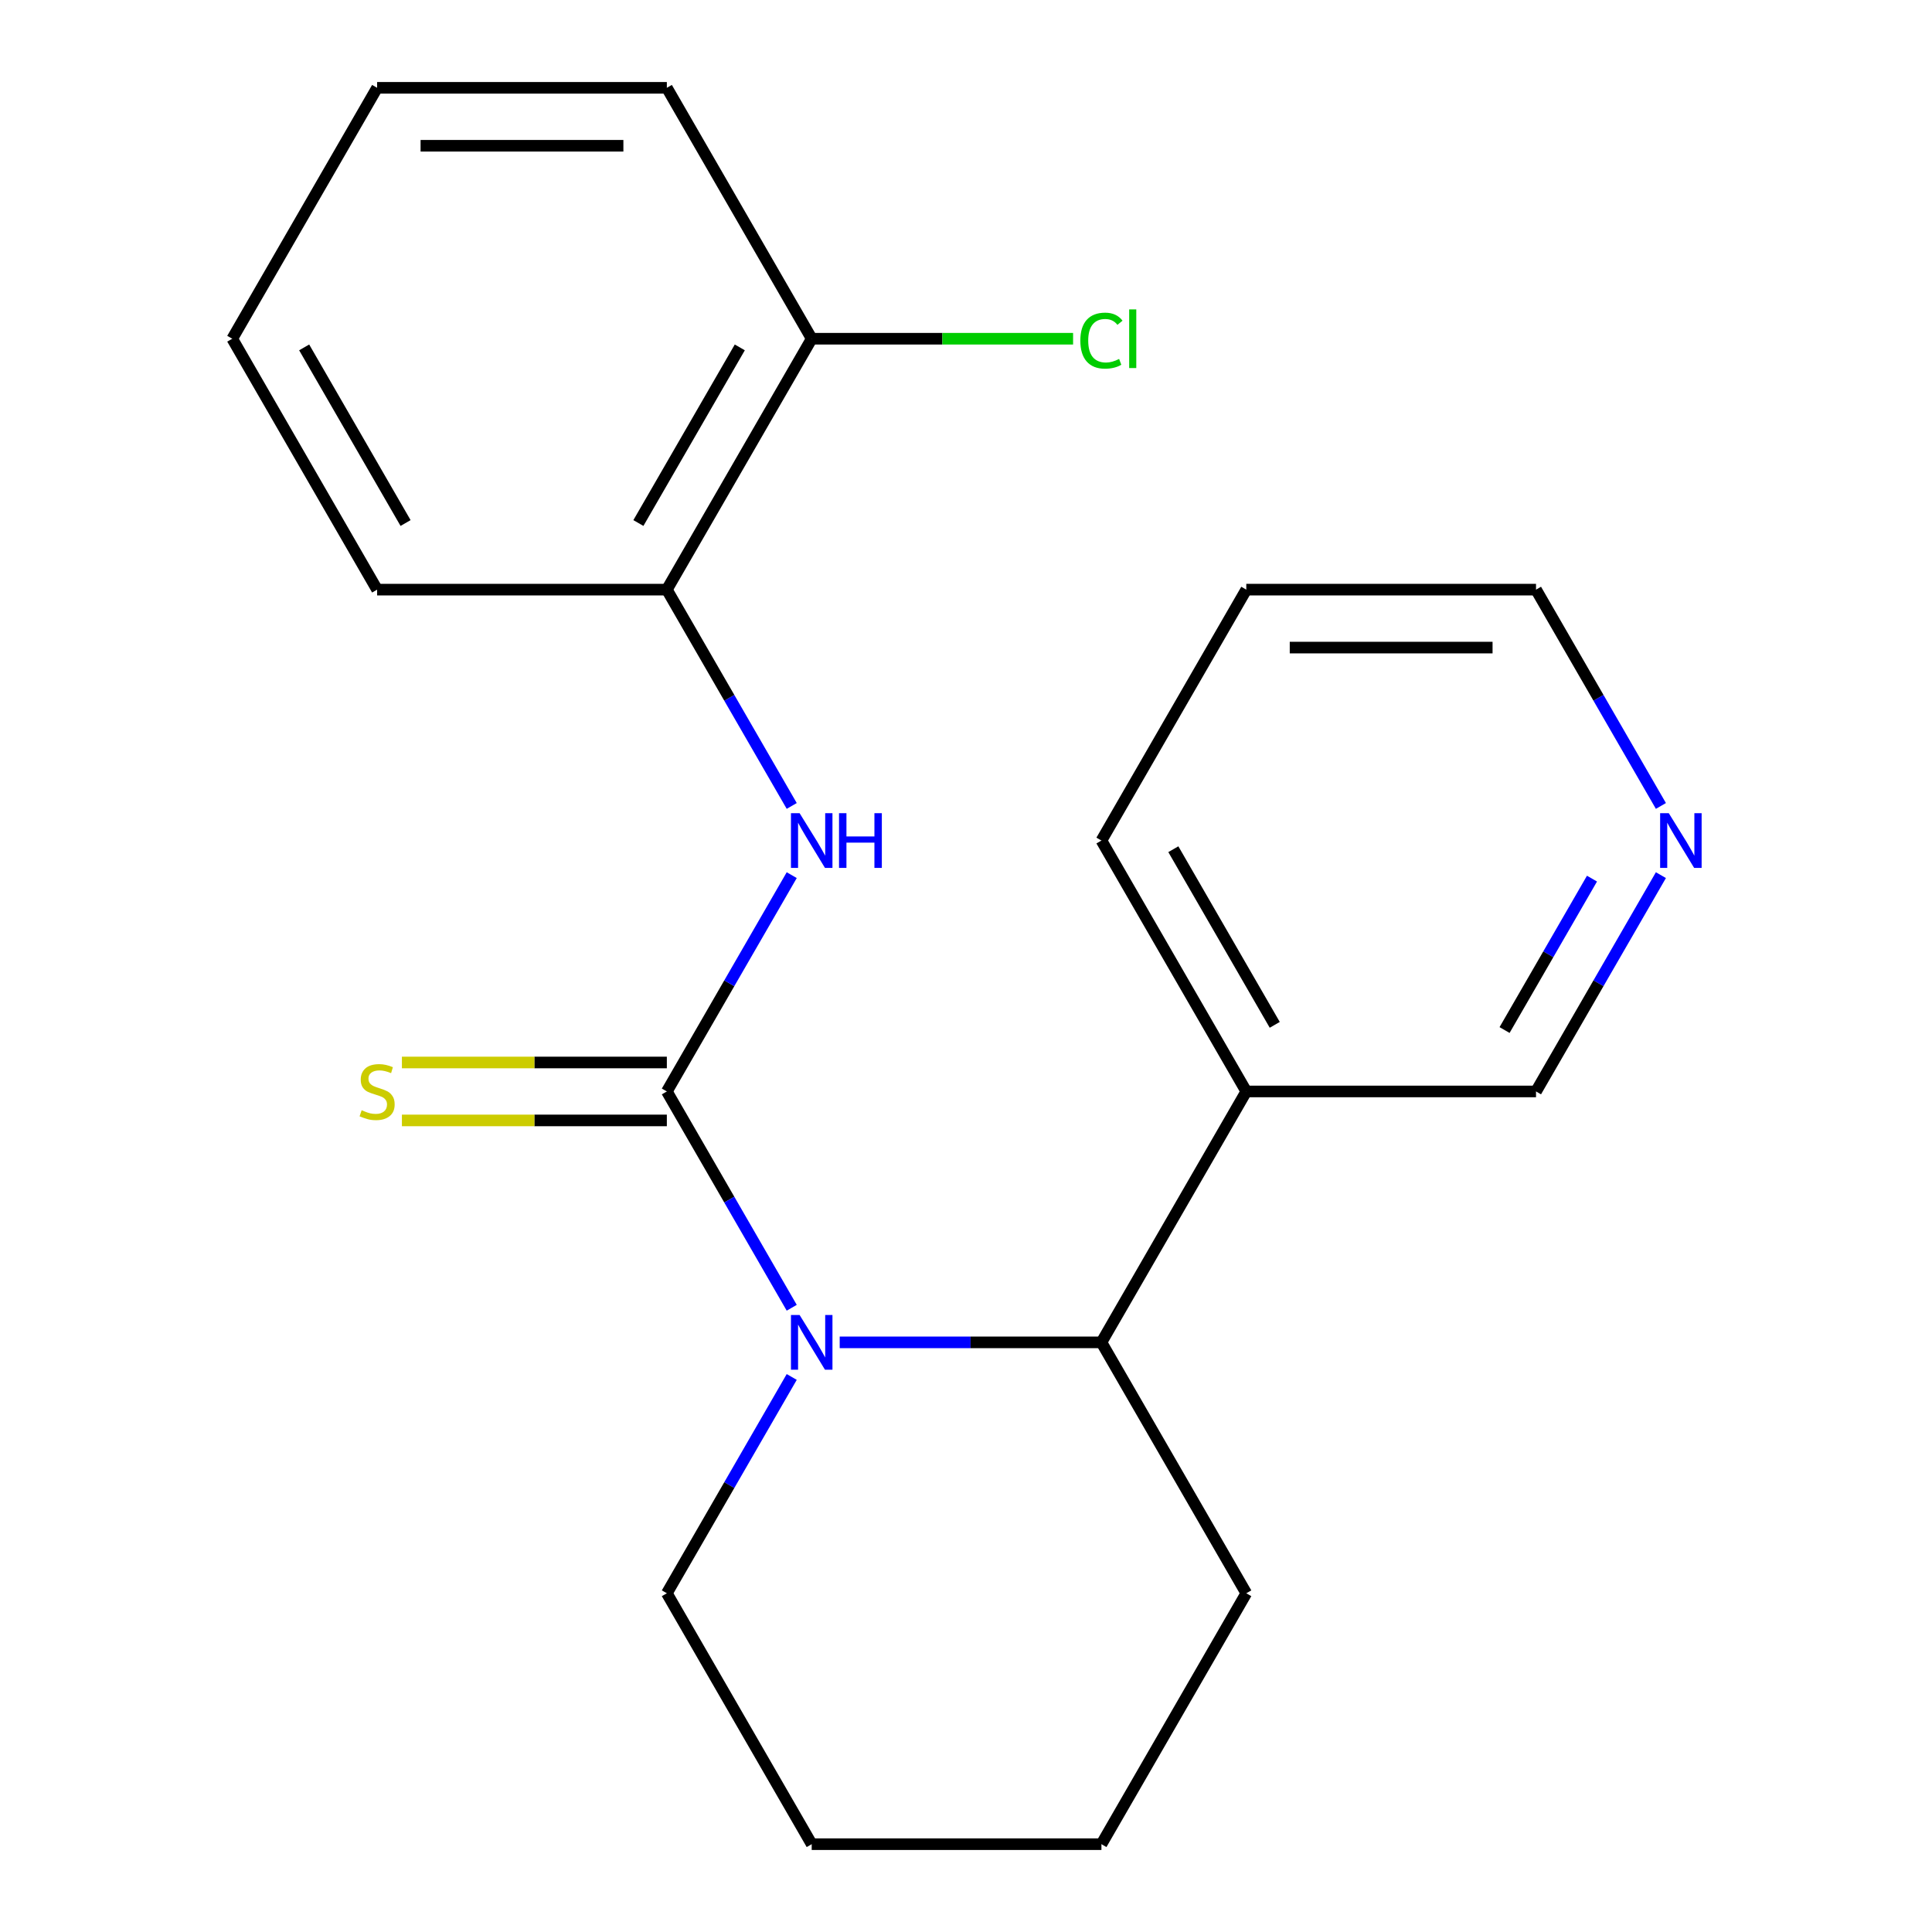 <?xml version='1.0' encoding='iso-8859-1'?>
<svg version='1.1' baseProfile='full'
              xmlns='http://www.w3.org/2000/svg'
                      xmlns:rdkit='http://www.rdkit.org/xml'
                      xmlns:xlink='http://www.w3.org/1999/xlink'
                  xml:space='preserve'
width='1000px' height='1000px' viewBox='0 0 1000 1000'>
<!-- END OF HEADER -->
<rect style='opacity:1.0;fill:#FFFFFF;stroke:none' width='1000' height='1000' x='0' y='0'> </rect>
<path class='bond-0' d='M 345.157,564.935 L 377.477,620.916' style='fill:none;fill-rule:evenodd;stroke:#000000;stroke-width:6px;stroke-linecap:butt;stroke-linejoin:miter;stroke-opacity:1' />
<path class='bond-0' d='M 377.477,620.916 L 409.798,676.896' style='fill:none;fill-rule:evenodd;stroke:#0000FF;stroke-width:6px;stroke-linecap:butt;stroke-linejoin:miter;stroke-opacity:1' />
<path class='bond-1' d='M 345.157,564.935 L 377.477,508.955' style='fill:none;fill-rule:evenodd;stroke:#000000;stroke-width:6px;stroke-linecap:butt;stroke-linejoin:miter;stroke-opacity:1' />
<path class='bond-1' d='M 377.477,508.955 L 409.798,452.974' style='fill:none;fill-rule:evenodd;stroke:#0000FF;stroke-width:6px;stroke-linecap:butt;stroke-linejoin:miter;stroke-opacity:1' />
<path class='bond-3' d='M 345.157,549.939 L 276.591,549.939' style='fill:none;fill-rule:evenodd;stroke:#000000;stroke-width:6px;stroke-linecap:butt;stroke-linejoin:miter;stroke-opacity:1' />
<path class='bond-3' d='M 276.591,549.939 L 208.025,549.939' style='fill:none;fill-rule:evenodd;stroke:#CCCC00;stroke-width:6px;stroke-linecap:butt;stroke-linejoin:miter;stroke-opacity:1' />
<path class='bond-3' d='M 345.157,579.931 L 276.591,579.931' style='fill:none;fill-rule:evenodd;stroke:#000000;stroke-width:6px;stroke-linecap:butt;stroke-linejoin:miter;stroke-opacity:1' />
<path class='bond-3' d='M 276.591,579.931 L 208.025,579.931' style='fill:none;fill-rule:evenodd;stroke:#CCCC00;stroke-width:6px;stroke-linecap:butt;stroke-linejoin:miter;stroke-opacity:1' />
<path class='bond-2' d='M 434.627,694.805 L 502.363,694.805' style='fill:none;fill-rule:evenodd;stroke:#0000FF;stroke-width:6px;stroke-linecap:butt;stroke-linejoin:miter;stroke-opacity:1' />
<path class='bond-2' d='M 502.363,694.805 L 570.099,694.805' style='fill:none;fill-rule:evenodd;stroke:#000000;stroke-width:6px;stroke-linecap:butt;stroke-linejoin:miter;stroke-opacity:1' />
<path class='bond-8' d='M 409.798,712.714 L 377.477,768.695' style='fill:none;fill-rule:evenodd;stroke:#0000FF;stroke-width:6px;stroke-linecap:butt;stroke-linejoin:miter;stroke-opacity:1' />
<path class='bond-8' d='M 377.477,768.695 L 345.157,824.675' style='fill:none;fill-rule:evenodd;stroke:#000000;stroke-width:6px;stroke-linecap:butt;stroke-linejoin:miter;stroke-opacity:1' />
<path class='bond-4' d='M 409.798,417.156 L 377.477,361.175' style='fill:none;fill-rule:evenodd;stroke:#0000FF;stroke-width:6px;stroke-linecap:butt;stroke-linejoin:miter;stroke-opacity:1' />
<path class='bond-4' d='M 377.477,361.175 L 345.157,305.195' style='fill:none;fill-rule:evenodd;stroke:#000000;stroke-width:6px;stroke-linecap:butt;stroke-linejoin:miter;stroke-opacity:1' />
<path class='bond-5' d='M 570.099,694.805 L 645.079,564.935' style='fill:none;fill-rule:evenodd;stroke:#000000;stroke-width:6px;stroke-linecap:butt;stroke-linejoin:miter;stroke-opacity:1' />
<path class='bond-11' d='M 570.099,694.805 L 645.079,824.675' style='fill:none;fill-rule:evenodd;stroke:#000000;stroke-width:6px;stroke-linecap:butt;stroke-linejoin:miter;stroke-opacity:1' />
<path class='bond-6' d='M 345.157,305.195 L 420.138,175.325' style='fill:none;fill-rule:evenodd;stroke:#000000;stroke-width:6px;stroke-linecap:butt;stroke-linejoin:miter;stroke-opacity:1' />
<path class='bond-6' d='M 330.43,270.718 L 382.917,179.809' style='fill:none;fill-rule:evenodd;stroke:#000000;stroke-width:6px;stroke-linecap:butt;stroke-linejoin:miter;stroke-opacity:1' />
<path class='bond-13' d='M 345.157,305.195 L 195.196,305.195' style='fill:none;fill-rule:evenodd;stroke:#000000;stroke-width:6px;stroke-linecap:butt;stroke-linejoin:miter;stroke-opacity:1' />
<path class='bond-10' d='M 645.079,564.935 L 795.04,564.935' style='fill:none;fill-rule:evenodd;stroke:#000000;stroke-width:6px;stroke-linecap:butt;stroke-linejoin:miter;stroke-opacity:1' />
<path class='bond-12' d='M 645.079,564.935 L 570.099,435.065' style='fill:none;fill-rule:evenodd;stroke:#000000;stroke-width:6px;stroke-linecap:butt;stroke-linejoin:miter;stroke-opacity:1' />
<path class='bond-12' d='M 659.806,530.458 L 607.32,439.549' style='fill:none;fill-rule:evenodd;stroke:#000000;stroke-width:6px;stroke-linecap:butt;stroke-linejoin:miter;stroke-opacity:1' />
<path class='bond-9' d='M 420.138,175.325 L 487.784,175.325' style='fill:none;fill-rule:evenodd;stroke:#000000;stroke-width:6px;stroke-linecap:butt;stroke-linejoin:miter;stroke-opacity:1' />
<path class='bond-9' d='M 487.784,175.325 L 555.43,175.325' style='fill:none;fill-rule:evenodd;stroke:#00CC00;stroke-width:6px;stroke-linecap:butt;stroke-linejoin:miter;stroke-opacity:1' />
<path class='bond-15' d='M 420.138,175.325 L 345.157,45.455' style='fill:none;fill-rule:evenodd;stroke:#000000;stroke-width:6px;stroke-linecap:butt;stroke-linejoin:miter;stroke-opacity:1' />
<path class='bond-7' d='M 859.681,452.974 L 827.361,508.955' style='fill:none;fill-rule:evenodd;stroke:#0000FF;stroke-width:6px;stroke-linecap:butt;stroke-linejoin:miter;stroke-opacity:1' />
<path class='bond-7' d='M 827.361,508.955 L 795.04,564.935' style='fill:none;fill-rule:evenodd;stroke:#000000;stroke-width:6px;stroke-linecap:butt;stroke-linejoin:miter;stroke-opacity:1' />
<path class='bond-7' d='M 824.011,454.772 L 801.387,493.958' style='fill:none;fill-rule:evenodd;stroke:#0000FF;stroke-width:6px;stroke-linecap:butt;stroke-linejoin:miter;stroke-opacity:1' />
<path class='bond-7' d='M 801.387,493.958 L 778.762,533.145' style='fill:none;fill-rule:evenodd;stroke:#000000;stroke-width:6px;stroke-linecap:butt;stroke-linejoin:miter;stroke-opacity:1' />
<path class='bond-23' d='M 859.681,417.156 L 827.361,361.175' style='fill:none;fill-rule:evenodd;stroke:#0000FF;stroke-width:6px;stroke-linecap:butt;stroke-linejoin:miter;stroke-opacity:1' />
<path class='bond-23' d='M 827.361,361.175 L 795.04,305.195' style='fill:none;fill-rule:evenodd;stroke:#000000;stroke-width:6px;stroke-linecap:butt;stroke-linejoin:miter;stroke-opacity:1' />
<path class='bond-16' d='M 345.157,824.675 L 420.138,954.545' style='fill:none;fill-rule:evenodd;stroke:#000000;stroke-width:6px;stroke-linecap:butt;stroke-linejoin:miter;stroke-opacity:1' />
<path class='bond-21' d='M 645.079,824.675 L 570.099,954.545' style='fill:none;fill-rule:evenodd;stroke:#000000;stroke-width:6px;stroke-linecap:butt;stroke-linejoin:miter;stroke-opacity:1' />
<path class='bond-17' d='M 570.099,435.065 L 645.079,305.195' style='fill:none;fill-rule:evenodd;stroke:#000000;stroke-width:6px;stroke-linecap:butt;stroke-linejoin:miter;stroke-opacity:1' />
<path class='bond-19' d='M 195.196,305.195 L 120.215,175.325' style='fill:none;fill-rule:evenodd;stroke:#000000;stroke-width:6px;stroke-linecap:butt;stroke-linejoin:miter;stroke-opacity:1' />
<path class='bond-19' d='M 209.923,270.718 L 157.437,179.809' style='fill:none;fill-rule:evenodd;stroke:#000000;stroke-width:6px;stroke-linecap:butt;stroke-linejoin:miter;stroke-opacity:1' />
<path class='bond-14' d='M 795.04,305.195 L 645.079,305.195' style='fill:none;fill-rule:evenodd;stroke:#000000;stroke-width:6px;stroke-linecap:butt;stroke-linejoin:miter;stroke-opacity:1' />
<path class='bond-14' d='M 772.546,335.187 L 667.573,335.187' style='fill:none;fill-rule:evenodd;stroke:#000000;stroke-width:6px;stroke-linecap:butt;stroke-linejoin:miter;stroke-opacity:1' />
<path class='bond-22' d='M 345.157,45.455 L 195.196,45.455' style='fill:none;fill-rule:evenodd;stroke:#000000;stroke-width:6px;stroke-linecap:butt;stroke-linejoin:miter;stroke-opacity:1' />
<path class='bond-22' d='M 322.663,75.447 L 217.69,75.447' style='fill:none;fill-rule:evenodd;stroke:#000000;stroke-width:6px;stroke-linecap:butt;stroke-linejoin:miter;stroke-opacity:1' />
<path class='bond-18' d='M 420.138,954.545 L 570.099,954.545' style='fill:none;fill-rule:evenodd;stroke:#000000;stroke-width:6px;stroke-linecap:butt;stroke-linejoin:miter;stroke-opacity:1' />
<path class='bond-20' d='M 120.215,175.325 L 195.196,45.455' style='fill:none;fill-rule:evenodd;stroke:#000000;stroke-width:6px;stroke-linecap:butt;stroke-linejoin:miter;stroke-opacity:1' />
<path  class='atom-1' d='M 413.878 680.645
L 423.158 695.645
Q 424.078 697.125, 425.558 699.805
Q 427.038 702.485, 427.118 702.645
L 427.118 680.645
L 430.878 680.645
L 430.878 708.965
L 426.998 708.965
L 417.038 692.565
Q 415.878 690.645, 414.638 688.445
Q 413.438 686.245, 413.078 685.565
L 413.078 708.965
L 409.398 708.965
L 409.398 680.645
L 413.878 680.645
' fill='#0000FF'/>
<path  class='atom-2' d='M 413.878 420.905
L 423.158 435.905
Q 424.078 437.385, 425.558 440.065
Q 427.038 442.745, 427.118 442.905
L 427.118 420.905
L 430.878 420.905
L 430.878 449.225
L 426.998 449.225
L 417.038 432.825
Q 415.878 430.905, 414.638 428.705
Q 413.438 426.505, 413.078 425.825
L 413.078 449.225
L 409.398 449.225
L 409.398 420.905
L 413.878 420.905
' fill='#0000FF'/>
<path  class='atom-2' d='M 434.278 420.905
L 438.118 420.905
L 438.118 432.945
L 452.598 432.945
L 452.598 420.905
L 456.438 420.905
L 456.438 449.225
L 452.598 449.225
L 452.598 436.145
L 438.118 436.145
L 438.118 449.225
L 434.278 449.225
L 434.278 420.905
' fill='#0000FF'/>
<path  class='atom-4' d='M 187.196 574.655
Q 187.516 574.775, 188.836 575.335
Q 190.156 575.895, 191.596 576.255
Q 193.076 576.575, 194.516 576.575
Q 197.196 576.575, 198.756 575.295
Q 200.316 573.975, 200.316 571.695
Q 200.316 570.135, 199.516 569.175
Q 198.756 568.215, 197.556 567.695
Q 196.356 567.175, 194.356 566.575
Q 191.836 565.815, 190.316 565.095
Q 188.836 564.375, 187.756 562.855
Q 186.716 561.335, 186.716 558.775
Q 186.716 555.215, 189.116 553.015
Q 191.556 550.815, 196.356 550.815
Q 199.636 550.815, 203.356 552.375
L 202.436 555.455
Q 199.036 554.055, 196.476 554.055
Q 193.716 554.055, 192.196 555.215
Q 190.676 556.335, 190.716 558.295
Q 190.716 559.815, 191.476 560.735
Q 192.276 561.655, 193.396 562.175
Q 194.556 562.695, 196.476 563.295
Q 199.036 564.095, 200.556 564.895
Q 202.076 565.695, 203.156 567.335
Q 204.276 568.935, 204.276 571.695
Q 204.276 575.615, 201.636 577.735
Q 199.036 579.815, 194.676 579.815
Q 192.156 579.815, 190.236 579.255
Q 188.356 578.735, 186.116 577.815
L 187.196 574.655
' fill='#CCCC00'/>
<path  class='atom-8' d='M 863.761 420.905
L 873.041 435.905
Q 873.961 437.385, 875.441 440.065
Q 876.921 442.745, 877.001 442.905
L 877.001 420.905
L 880.761 420.905
L 880.761 449.225
L 876.881 449.225
L 866.921 432.825
Q 865.761 430.905, 864.521 428.705
Q 863.321 426.505, 862.961 425.825
L 862.961 449.225
L 859.281 449.225
L 859.281 420.905
L 863.761 420.905
' fill='#0000FF'/>
<path  class='atom-10' d='M 559.179 176.305
Q 559.179 169.265, 562.459 165.585
Q 565.779 161.865, 572.059 161.865
Q 577.899 161.865, 581.019 165.985
L 578.379 168.145
Q 576.099 165.145, 572.059 165.145
Q 567.779 165.145, 565.499 168.025
Q 563.259 170.865, 563.259 176.305
Q 563.259 181.905, 565.579 184.785
Q 567.939 187.665, 572.499 187.665
Q 575.619 187.665, 579.259 185.785
L 580.379 188.785
Q 578.899 189.745, 576.659 190.305
Q 574.419 190.865, 571.939 190.865
Q 565.779 190.865, 562.459 187.105
Q 559.179 183.345, 559.179 176.305
' fill='#00CC00'/>
<path  class='atom-10' d='M 584.459 160.145
L 588.139 160.145
L 588.139 190.505
L 584.459 190.505
L 584.459 160.145
' fill='#00CC00'/>
</svg>
